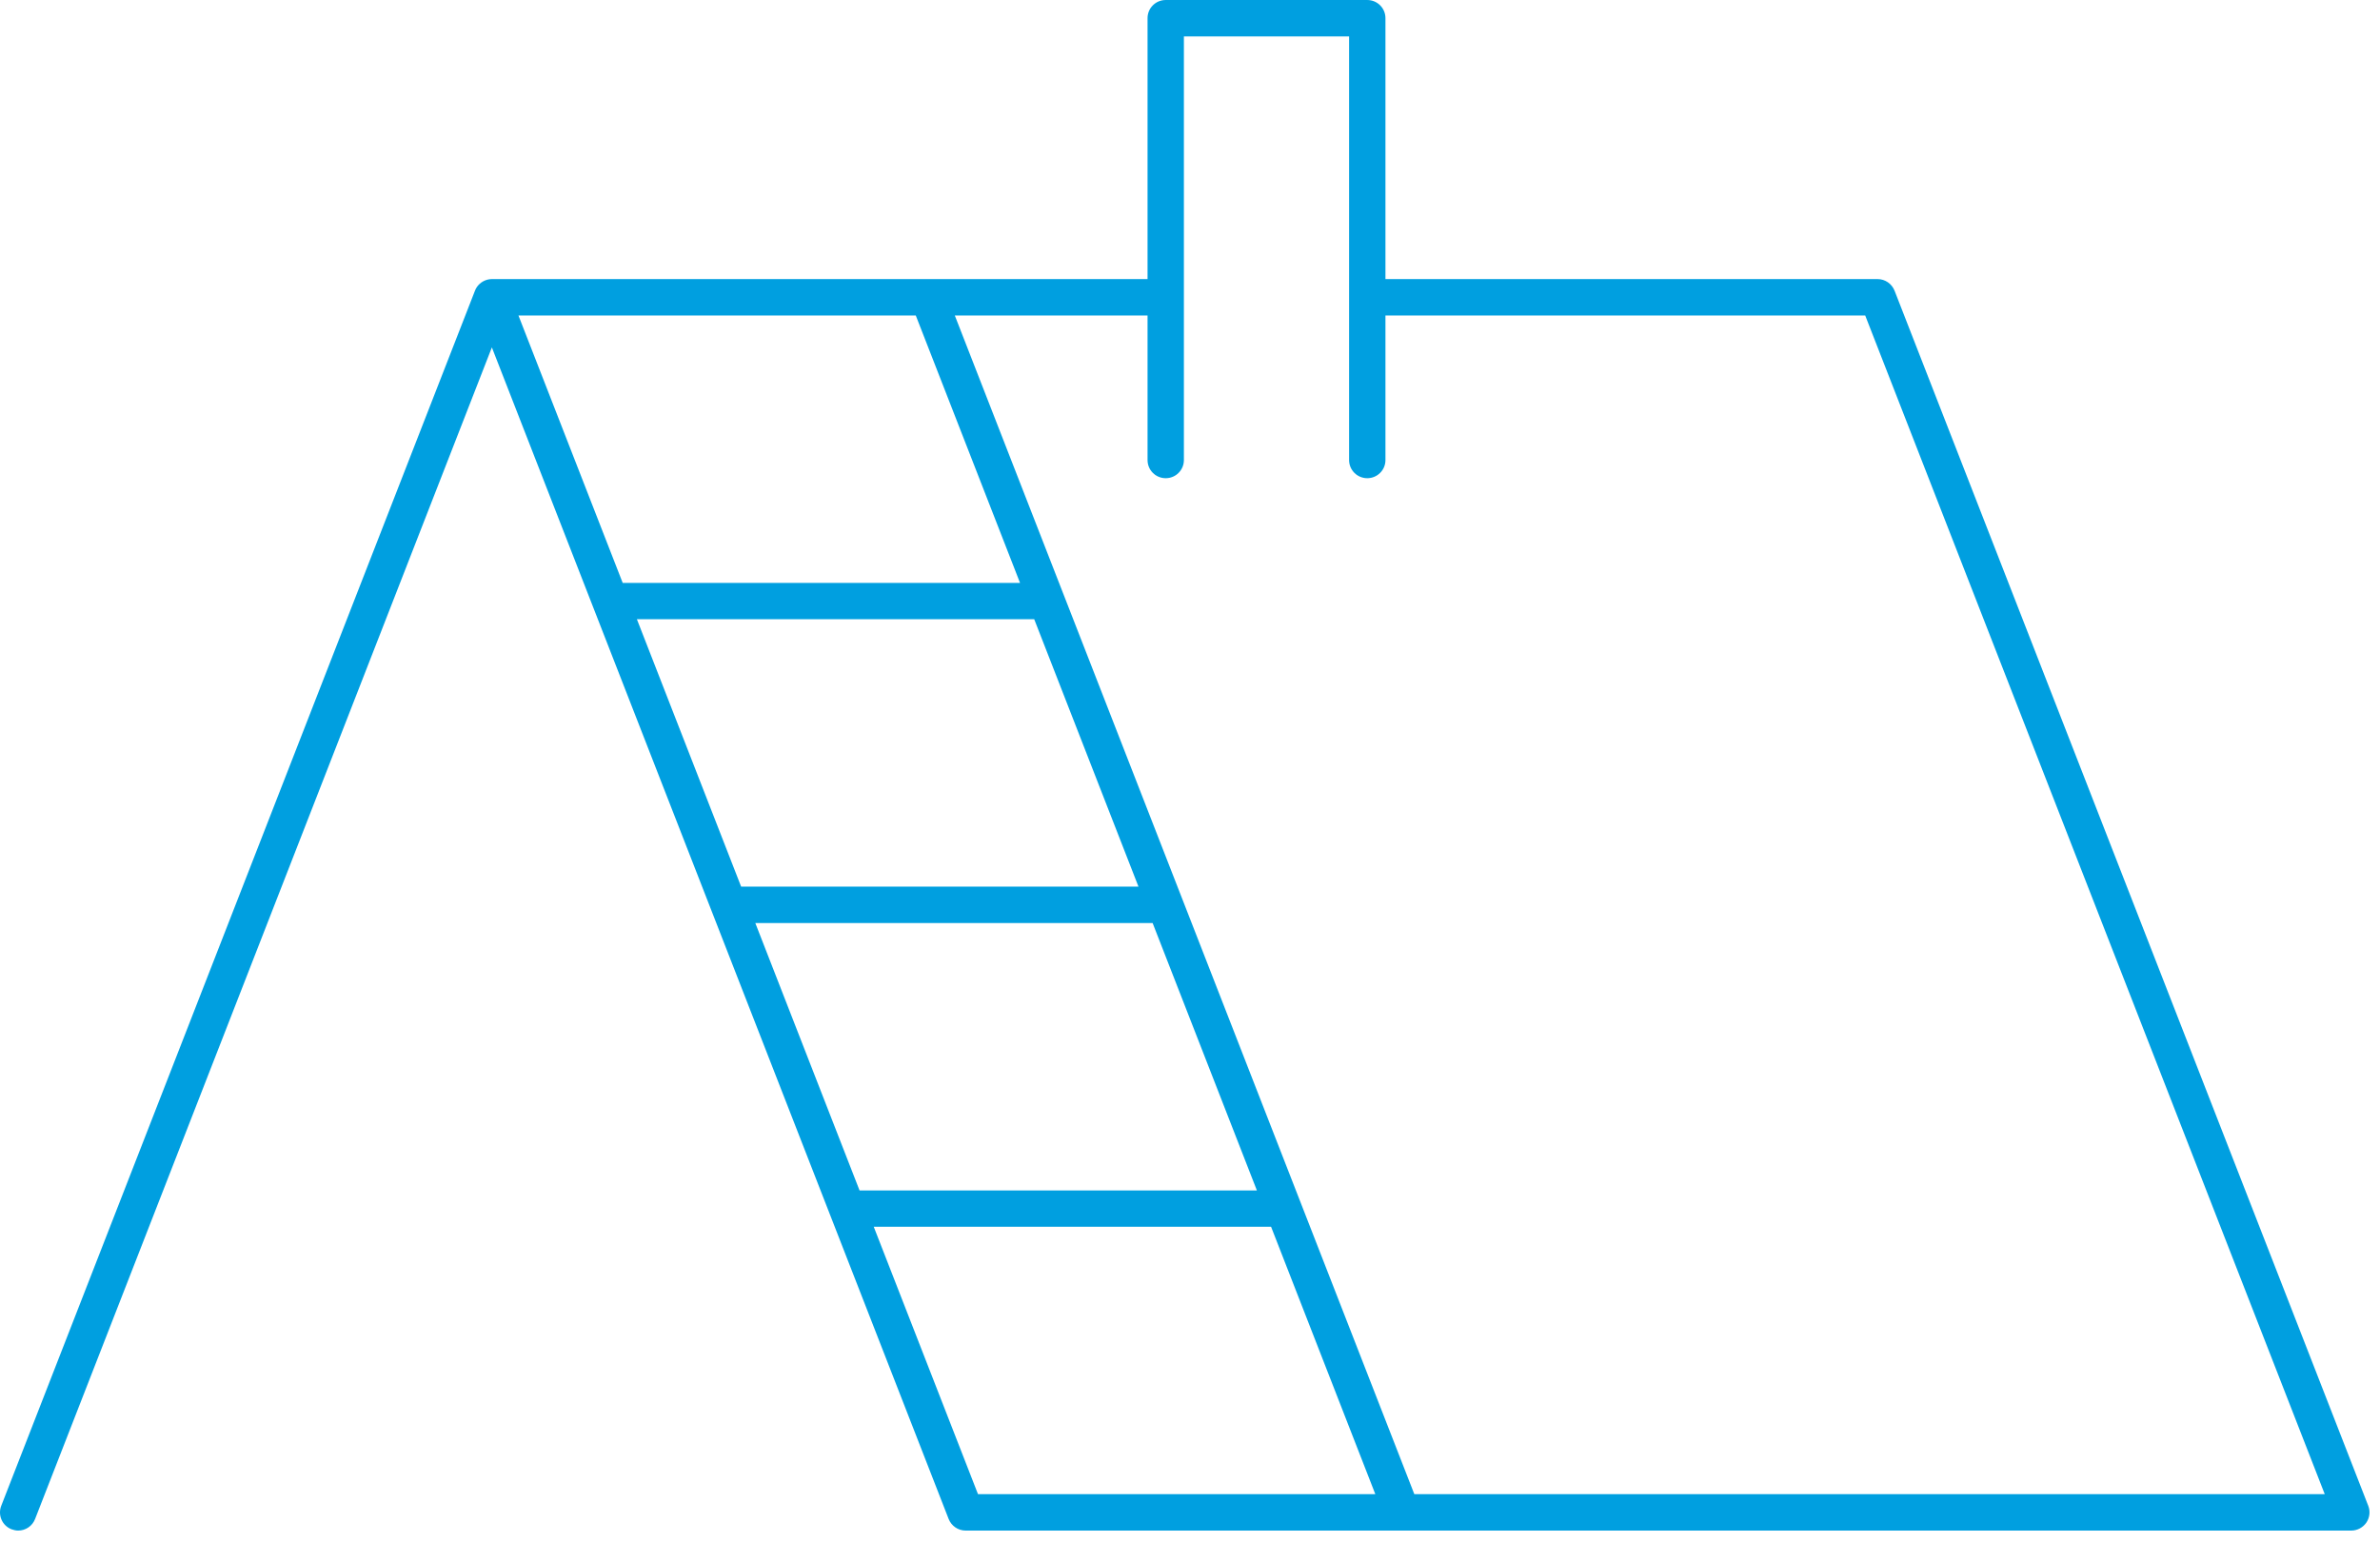 <svg width="196" height="127" viewBox="0 0 196 127" fill="none" xmlns="http://www.w3.org/2000/svg">
<path d="M116.473 123.067L78.632 25.987H94.504V37.894C94.504 38.721 95.173 39.387 96 39.387C96.828 39.387 97.497 38.721 97.497 37.894V3.001H111.102V37.894C111.102 38.721 111.772 39.387 112.598 39.387C113.425 39.387 114.096 38.721 114.096 37.894V25.987H153.606L191.449 123.067H116.473ZM71.954 101.041H104.676L113.261 123.067H80.54L71.954 101.041ZM61.034 73.027L52.449 51.001H85.17L93.756 73.027H61.034ZM62.202 76.027H94.922L103.509 98.054H70.788L62.202 76.027ZM75.418 25.987L84.004 48.014H51.282L42.697 25.987H75.418ZM195.033 124.027L156.024 23.947C155.8 23.374 155.246 22.987 154.629 22.987H114.096V1.494C114.096 0.667 113.425 0.001 112.598 0.001H96C95.173 0.001 94.504 0.667 94.504 1.494V22.987H40.507C40.013 22.987 39.55 23.241 39.272 23.641C39.206 23.734 39.156 23.841 39.114 23.947L0.102 124.027C-0.198 124.801 0.184 125.667 0.953 125.961C1.132 126.027 1.316 126.067 1.497 126.067C2.096 126.067 2.661 125.707 2.892 125.107L40.507 28.614L78.122 125.107C78.346 125.681 78.9 126.067 79.517 126.067H193.638C194.133 126.067 194.596 125.814 194.874 125.414C195.154 125.001 195.213 124.481 195.033 124.027Z" fill="#009FE0"/>
</svg>
